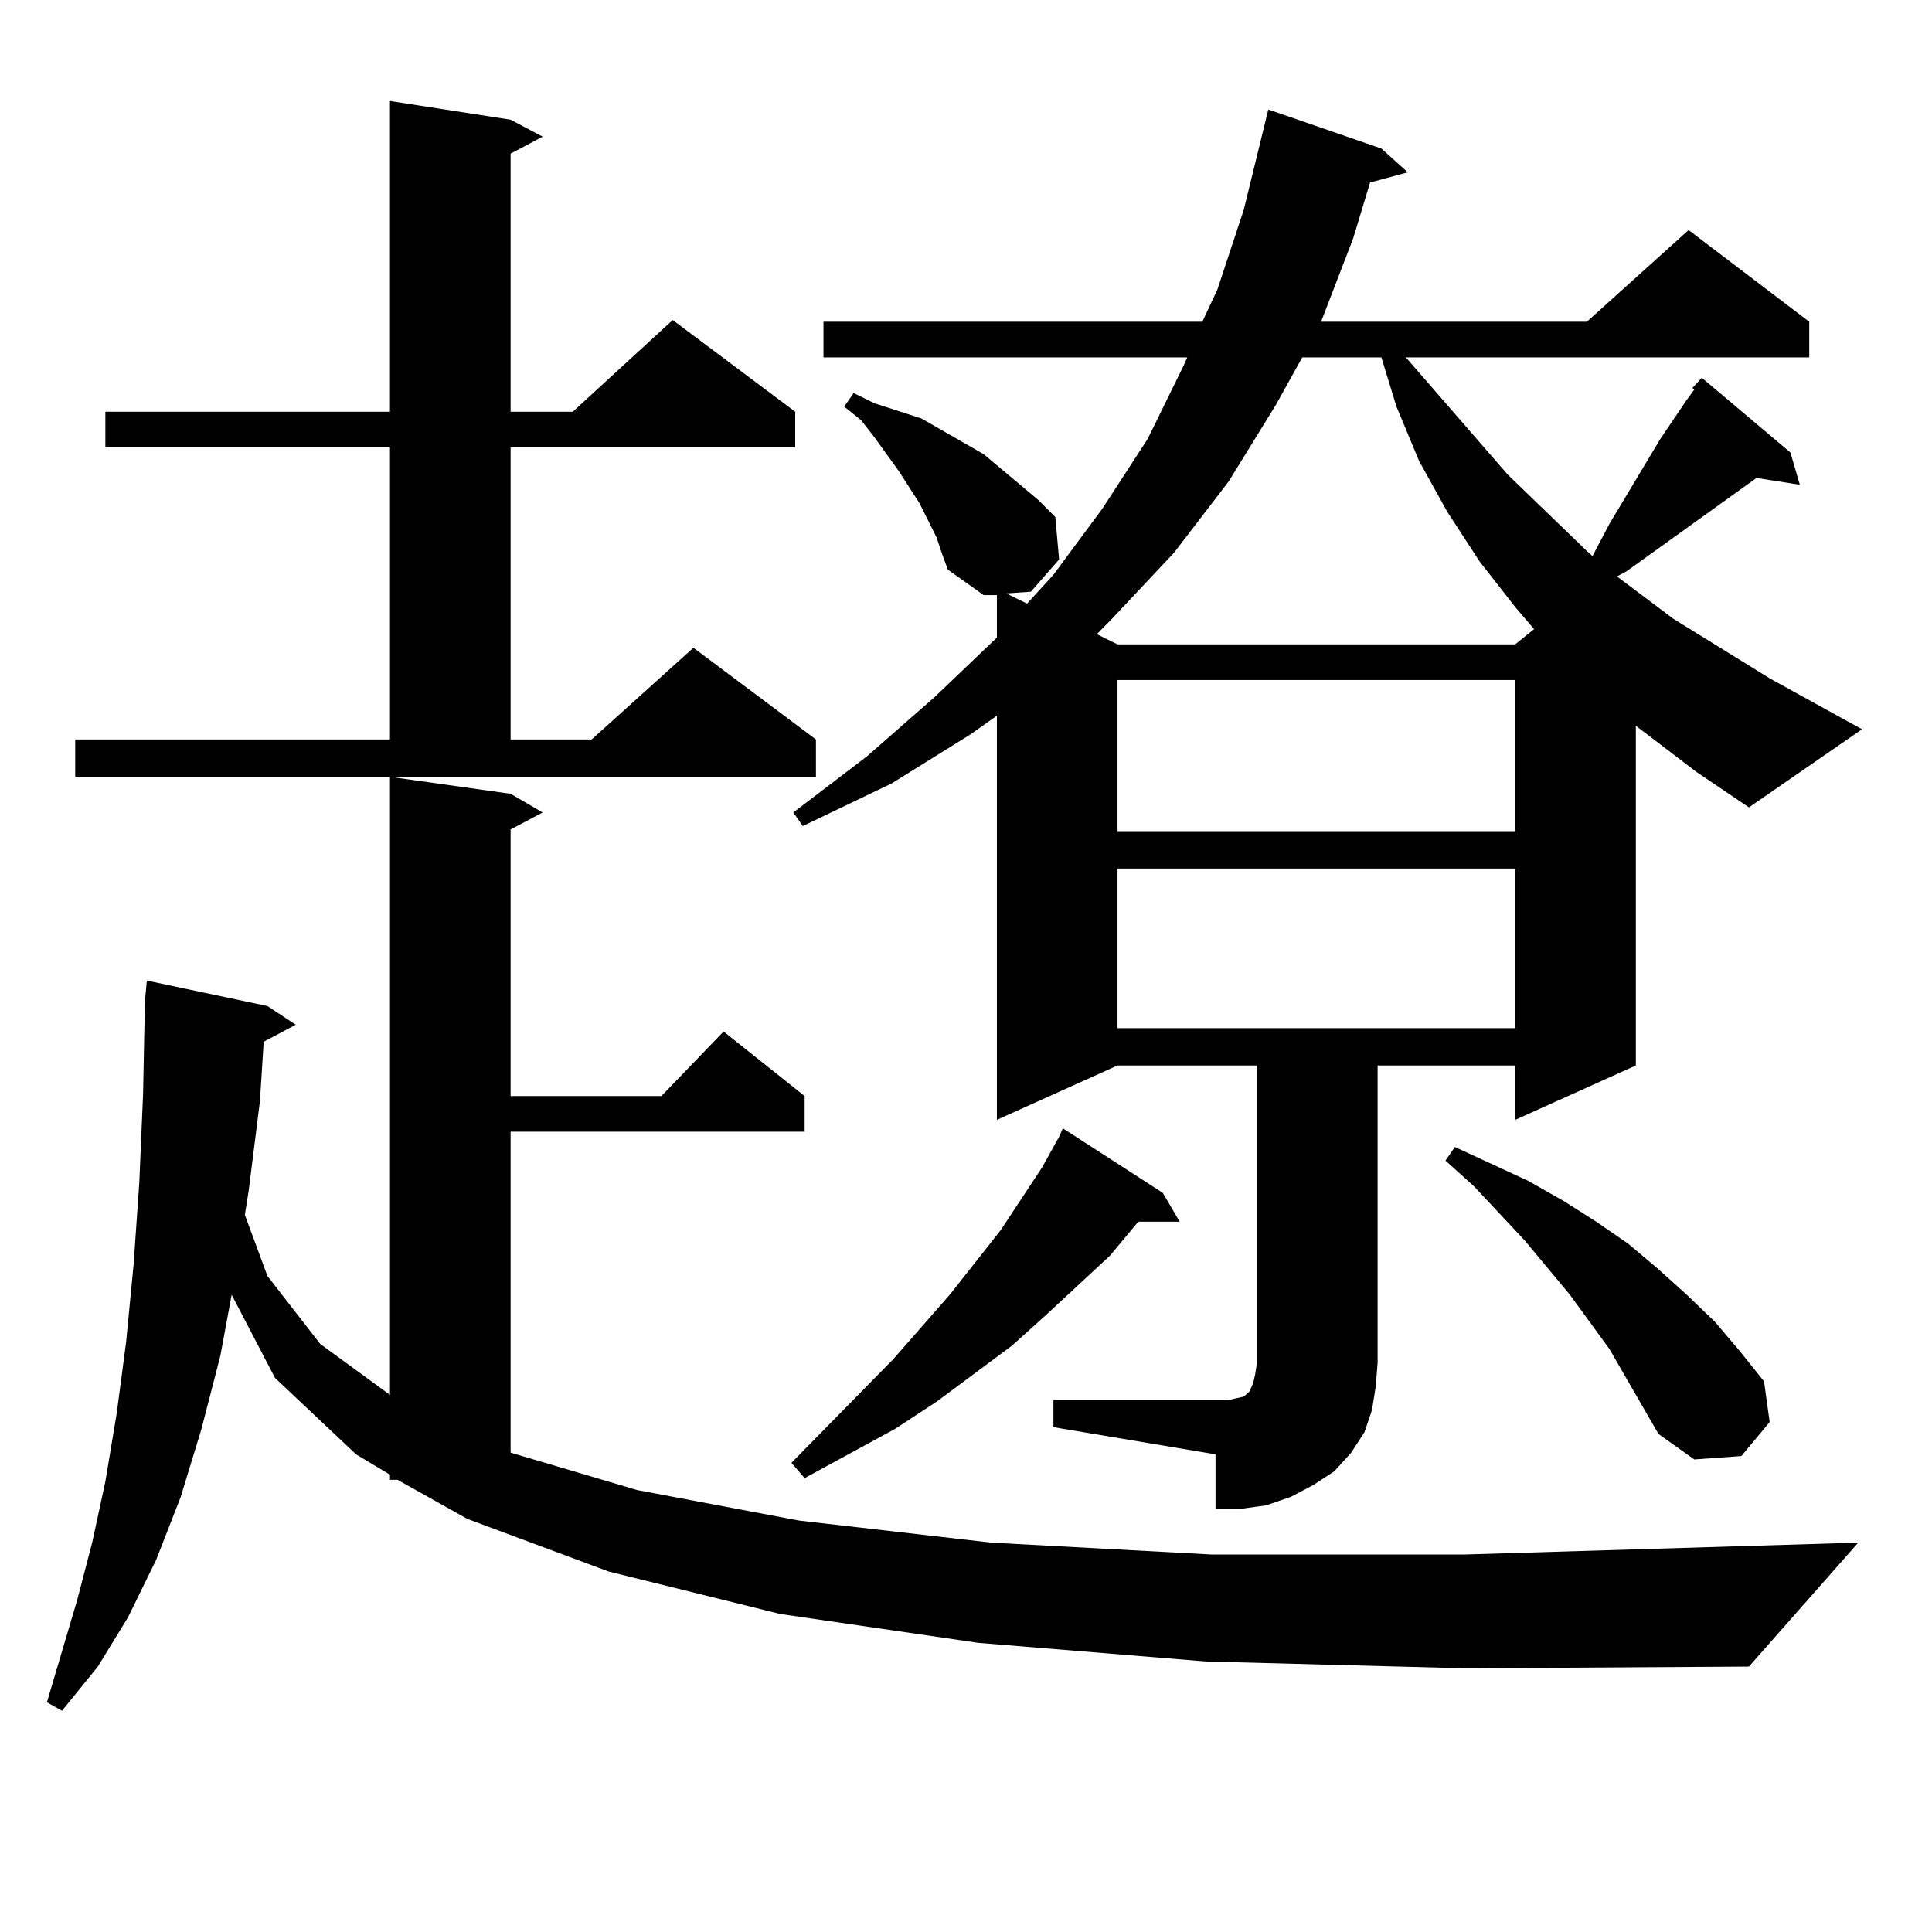 <?xml version="1.0" encoding="utf-8"?>
<!-- Generator: Adobe Illustrator 16.0.0, SVG Export Plug-In . SVG Version: 6.00 Build 0)  -->
<!DOCTYPE svg PUBLIC "-//W3C//DTD SVG 1.1//EN" "http://www.w3.org/Graphics/SVG/1.1/DTD/svg11.dtd">
<svg version="1.1" id="图层_1" xmlns="http://www.w3.org/2000/svg" xmlns:xlink="http://www.w3.org/1999/xlink" x="0px" y="0px"
	 width="1000px" height="1000px" viewBox="0 0 1000 1000" enable-background="new 0 0 1000 1000" xml:space="preserve">
<path d="M624.277,859.988l-118.046-9.668l-102.437-14.941l-88.778-21.973l-73.169-27.246l-36.097-20.215h-3.902v-2.637
	l-17.561-10.547l-41.95-39.551l-22.438-43.066l-5.854,31.641l-9.756,37.793l-10.731,35.156l-12.683,32.52l-14.634,29.883
	l-15.609,25.488l-18.536,22.852l-7.805-4.395l15.609-52.734l7.805-29.883l6.829-31.641l5.854-35.156l4.878-36.914l3.902-40.43
	l2.927-42.188l1.951-45.703l0.976-48.34l0.976-10.547l62.438,13.184l14.634,9.668l-16.585,8.789l-1.951,30.762l-5.854,46.582
	l-1.951,12.305l11.707,31.641l27.316,35.156L201.849,722V402.078l62.438,8.789l16.585,9.668l-16.585,8.789v137.988h78.047
	l32.194-33.398l41.95,33.398v18.457H264.286v166.113l65.364,19.336l83.9,15.82l99.51,11.426l114.144,6.152h130.729l145.362-4.395
	l58.535-1.758l-56.584,64.16l-147.313,0.879L624.277,859.988z M38.926,382.742h162.923V231.57H54.535v-18.457h147.313V52.273
	l62.438,9.668l16.585,8.789l-16.585,8.789v133.594h32.194l51.706-47.461l63.413,47.461v18.457H264.286v151.172h41.95l52.682-47.461
	l63.413,47.461v19.336H38.926V382.742z M601.839,617.41l8.78,14.941h-21.463l-14.634,17.578l-33.17,30.762l-17.561,15.82
	l-39.023,29.004l-21.463,14.063l-46.828,25.488l-6.829-7.91l52.682-53.613l29.268-33.398l26.341-33.398l21.463-32.52l8.78-15.82
	l1.951-4.395L601.839,617.41z M852.564,380.105l-5.854-4.395v175.781l-62.438,28.125v-28.125h-71.218v153.809l-0.976,12.305
	l-1.951,12.305l-3.902,11.426l-6.829,10.547l-8.78,9.668l-10.731,7.031l-11.707,6.152l-12.683,4.395l-12.683,1.758h-13.658v-28.125
	l-83.9-14.063v-14.063h90.729l3.902-0.879l3.902-0.879l0.976-0.879l0.976-0.879l0.976-0.879l1.951-4.395l0.976-4.395l0.976-6.152
	V551.492h-72.193l-62.438,28.125v-209.18l-13.658,9.668l-40.975,25.488l-45.853,21.973l-4.878-7.031l38.048-29.004l35.121-30.762
	l32.194-30.762v-21.973h-6.829l-18.536-13.184l-2.927-7.91l-2.927-8.789l-8.78-17.578l-10.731-16.699l-12.683-17.578l-6.829-8.789
	l-8.78-7.031l4.878-7.031l10.731,5.273l24.39,7.91l21.463,12.305l10.731,6.152l28.292,23.73l8.78,8.789l1.951,21.973l-14.634,16.699
	l-12.683,0.879l10.731,5.273l13.658-14.941l25.365-34.277l23.414-36.035l18.536-37.793l1.951-4.395H426.233v-18.457h196.093
	l7.805-16.699l13.658-41.309l12.683-51.855l58.535,20.215l13.658,12.305l-19.512,5.273l-8.78,29.004l-16.585,43.066h137.558
	l52.682-47.461l62.438,47.461v18.457H727.689l52.682,60.645l40.975,39.551l2.927,2.637l8.78-16.699l26.341-43.945l13.658-20.215
	l3.902-5.273l-0.976-0.879l4.878-5.273l45.853,38.672l4.878,16.699l-22.438-3.516l-67.315,48.34l-4.878,2.637l29.268,21.973
	l49.755,30.762l47.804,26.367l-58.535,40.43l-27.316-18.457L852.564,380.105z M674.032,184.988l-13.658,24.609l-24.39,39.551
	l-28.292,36.914l-32.194,34.277l-7.805,7.91l10.731,5.273h205.849l9.756-7.91l-9.756-11.426l-18.536-23.73l-16.585-25.488
	l-14.634-26.367l-11.707-28.125l-7.805-25.488H674.032z M578.425,351.98v78.223h205.849V351.98H578.425z M578.425,449.539v82.617
	h205.849v-82.617H578.425z M858.418,742.215l-25.365-43.945l-20.487-28.125l-23.414-28.125l-26.341-28.125l-14.634-13.184
	l4.878-7.031l38.048,17.578l18.536,10.547l16.585,10.547l16.585,11.426l15.609,13.184l14.634,13.184l14.634,14.063l12.683,14.941
	l12.683,15.82l2.927,21.094l-14.634,17.578l-24.39,1.758L858.418,742.215z"/>
</svg>
